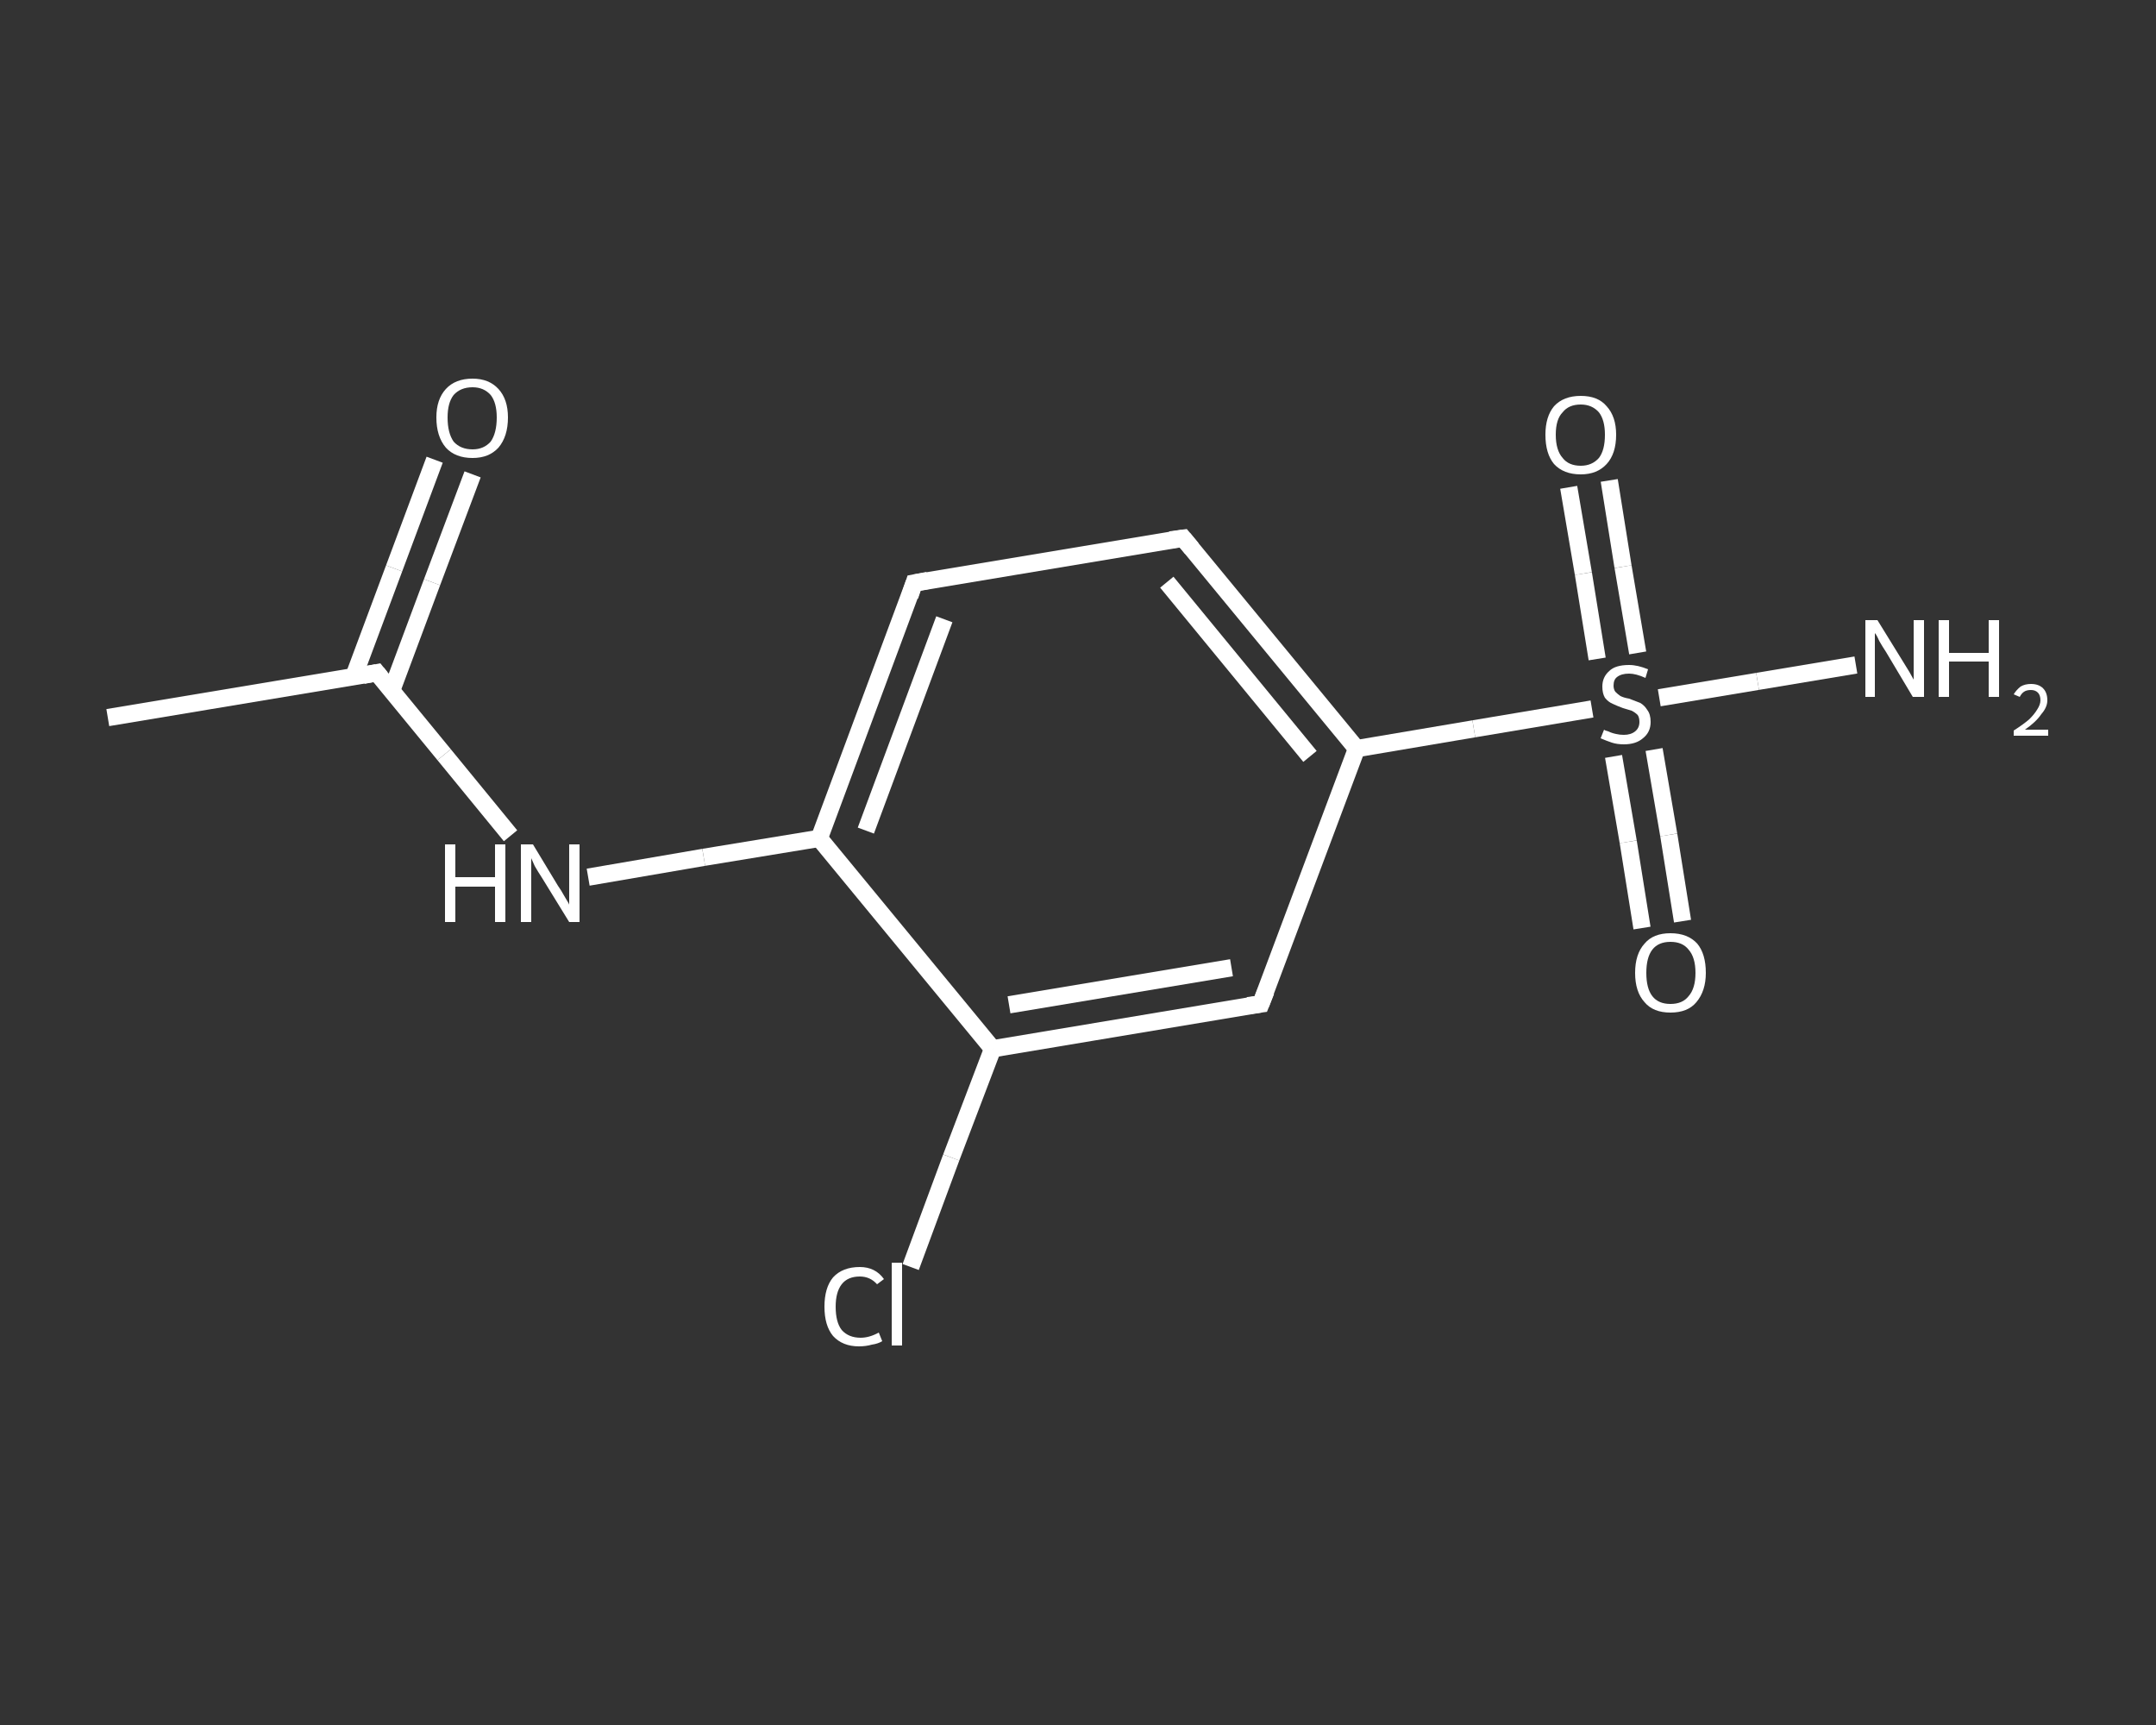 <?xml version='1.0' encoding='iso-8859-1'?>
<svg version='1.1' baseProfile='full'
              xmlns='http://www.w3.org/2000/svg'
                      xmlns:rdkit='http://www.rdkit.org/xml'
                      xmlns:xlink='http://www.w3.org/1999/xlink'
                  xml:space='preserve'
width='250px' height='200px' viewBox='0 0 250 200'>
<rect x="0" y="0" width="250" height="200" fill="#333333" stroke="none"/>
<!-- END OF HEADER -->
<rect style='opacity:1.0;fill:transparent;stroke:none' width='250.0' height='200.0' x='0.0' y='0.0'> </rect>
<path class='bond-0 atom-0 atom-1' d='M 12.5,83.2 L 43.7,78.0' style='fill:none;fill-rule:evenodd;stroke:#FFFFFF;stroke-width:2.0px;stroke-linecap:butt;stroke-linejoin:miter;stroke-opacity:1' />
<path class='bond-1 atom-1 atom-2' d='M 45.4,80.1 L 50.1,67.5' style='fill:none;fill-rule:evenodd;stroke:#FFFFFF;stroke-width:2.0px;stroke-linecap:butt;stroke-linejoin:miter;stroke-opacity:1' />
<path class='bond-1 atom-1 atom-2' d='M 50.1,67.5 L 54.8,55.0' style='fill:none;fill-rule:evenodd;stroke:#FFFFFF;stroke-width:2.0px;stroke-linecap:butt;stroke-linejoin:miter;stroke-opacity:1' />
<path class='bond-1 atom-1 atom-2' d='M 41.0,78.5 L 45.7,65.9' style='fill:none;fill-rule:evenodd;stroke:#FFFFFF;stroke-width:2.0px;stroke-linecap:butt;stroke-linejoin:miter;stroke-opacity:1' />
<path class='bond-1 atom-1 atom-2' d='M 45.7,65.9 L 50.4,53.3' style='fill:none;fill-rule:evenodd;stroke:#FFFFFF;stroke-width:2.0px;stroke-linecap:butt;stroke-linejoin:miter;stroke-opacity:1' />
<path class='bond-2 atom-1 atom-3' d='M 43.7,78.0 L 51.5,87.5' style='fill:none;fill-rule:evenodd;stroke:#FFFFFF;stroke-width:2.0px;stroke-linecap:butt;stroke-linejoin:miter;stroke-opacity:1' />
<path class='bond-2 atom-1 atom-3' d='M 51.5,87.5 L 59.2,96.9' style='fill:none;fill-rule:evenodd;stroke:#FFFFFF;stroke-width:2.0px;stroke-linecap:butt;stroke-linejoin:miter;stroke-opacity:1' />
<path class='bond-3 atom-3 atom-4' d='M 68.2,101.7 L 81.6,99.4' style='fill:none;fill-rule:evenodd;stroke:#FFFFFF;stroke-width:2.0px;stroke-linecap:butt;stroke-linejoin:miter;stroke-opacity:1' />
<path class='bond-3 atom-3 atom-4' d='M 81.6,99.4 L 95.0,97.2' style='fill:none;fill-rule:evenodd;stroke:#FFFFFF;stroke-width:2.0px;stroke-linecap:butt;stroke-linejoin:miter;stroke-opacity:1' />
<path class='bond-4 atom-4 atom-5' d='M 95.0,97.2 L 106.0,67.6' style='fill:none;fill-rule:evenodd;stroke:#FFFFFF;stroke-width:2.0px;stroke-linecap:butt;stroke-linejoin:miter;stroke-opacity:1' />
<path class='bond-4 atom-4 atom-5' d='M 100.4,96.3 L 109.5,71.8' style='fill:none;fill-rule:evenodd;stroke:#FFFFFF;stroke-width:2.0px;stroke-linecap:butt;stroke-linejoin:miter;stroke-opacity:1' />
<path class='bond-5 atom-5 atom-6' d='M 106.0,67.6 L 137.2,62.4' style='fill:none;fill-rule:evenodd;stroke:#FFFFFF;stroke-width:2.0px;stroke-linecap:butt;stroke-linejoin:miter;stroke-opacity:1' />
<path class='bond-6 atom-6 atom-7' d='M 137.2,62.4 L 157.3,86.8' style='fill:none;fill-rule:evenodd;stroke:#FFFFFF;stroke-width:2.0px;stroke-linecap:butt;stroke-linejoin:miter;stroke-opacity:1' />
<path class='bond-6 atom-6 atom-7' d='M 135.3,67.5 L 151.9,87.7' style='fill:none;fill-rule:evenodd;stroke:#FFFFFF;stroke-width:2.0px;stroke-linecap:butt;stroke-linejoin:miter;stroke-opacity:1' />
<path class='bond-7 atom-7 atom-8' d='M 157.3,86.8 L 170.9,84.5' style='fill:none;fill-rule:evenodd;stroke:#FFFFFF;stroke-width:2.0px;stroke-linecap:butt;stroke-linejoin:miter;stroke-opacity:1' />
<path class='bond-7 atom-7 atom-8' d='M 170.9,84.5 L 184.6,82.2' style='fill:none;fill-rule:evenodd;stroke:#FFFFFF;stroke-width:2.0px;stroke-linecap:butt;stroke-linejoin:miter;stroke-opacity:1' />
<path class='bond-8 atom-8 atom-9' d='M 192.4,80.9 L 203.8,79.0' style='fill:none;fill-rule:evenodd;stroke:#FFFFFF;stroke-width:2.0px;stroke-linecap:butt;stroke-linejoin:miter;stroke-opacity:1' />
<path class='bond-8 atom-8 atom-9' d='M 203.8,79.0 L 215.2,77.1' style='fill:none;fill-rule:evenodd;stroke:#FFFFFF;stroke-width:2.0px;stroke-linecap:butt;stroke-linejoin:miter;stroke-opacity:1' />
<path class='bond-9 atom-8 atom-10' d='M 187.1,87.7 L 188.8,97.6' style='fill:none;fill-rule:evenodd;stroke:#FFFFFF;stroke-width:2.0px;stroke-linecap:butt;stroke-linejoin:miter;stroke-opacity:1' />
<path class='bond-9 atom-8 atom-10' d='M 188.8,97.6 L 190.4,107.6' style='fill:none;fill-rule:evenodd;stroke:#FFFFFF;stroke-width:2.0px;stroke-linecap:butt;stroke-linejoin:miter;stroke-opacity:1' />
<path class='bond-9 atom-8 atom-10' d='M 191.8,86.9 L 193.5,96.8' style='fill:none;fill-rule:evenodd;stroke:#FFFFFF;stroke-width:2.0px;stroke-linecap:butt;stroke-linejoin:miter;stroke-opacity:1' />
<path class='bond-9 atom-8 atom-10' d='M 193.5,96.8 L 195.1,106.8' style='fill:none;fill-rule:evenodd;stroke:#FFFFFF;stroke-width:2.0px;stroke-linecap:butt;stroke-linejoin:miter;stroke-opacity:1' />
<path class='bond-10 atom-8 atom-11' d='M 189.9,75.7 L 188.2,65.7' style='fill:none;fill-rule:evenodd;stroke:#FFFFFF;stroke-width:2.0px;stroke-linecap:butt;stroke-linejoin:miter;stroke-opacity:1' />
<path class='bond-10 atom-8 atom-11' d='M 188.2,65.7 L 186.6,55.7' style='fill:none;fill-rule:evenodd;stroke:#FFFFFF;stroke-width:2.0px;stroke-linecap:butt;stroke-linejoin:miter;stroke-opacity:1' />
<path class='bond-10 atom-8 atom-11' d='M 185.2,76.4 L 183.6,66.5' style='fill:none;fill-rule:evenodd;stroke:#FFFFFF;stroke-width:2.0px;stroke-linecap:butt;stroke-linejoin:miter;stroke-opacity:1' />
<path class='bond-10 atom-8 atom-11' d='M 183.6,66.5 L 181.9,56.5' style='fill:none;fill-rule:evenodd;stroke:#FFFFFF;stroke-width:2.0px;stroke-linecap:butt;stroke-linejoin:miter;stroke-opacity:1' />
<path class='bond-11 atom-7 atom-12' d='M 157.3,86.8 L 146.2,116.4' style='fill:none;fill-rule:evenodd;stroke:#FFFFFF;stroke-width:2.0px;stroke-linecap:butt;stroke-linejoin:miter;stroke-opacity:1' />
<path class='bond-12 atom-12 atom-13' d='M 146.2,116.4 L 115.1,121.6' style='fill:none;fill-rule:evenodd;stroke:#FFFFFF;stroke-width:2.0px;stroke-linecap:butt;stroke-linejoin:miter;stroke-opacity:1' />
<path class='bond-12 atom-12 atom-13' d='M 142.8,112.2 L 117.0,116.5' style='fill:none;fill-rule:evenodd;stroke:#FFFFFF;stroke-width:2.0px;stroke-linecap:butt;stroke-linejoin:miter;stroke-opacity:1' />
<path class='bond-13 atom-13 atom-14' d='M 115.1,121.6 L 110.3,134.2' style='fill:none;fill-rule:evenodd;stroke:#FFFFFF;stroke-width:2.0px;stroke-linecap:butt;stroke-linejoin:miter;stroke-opacity:1' />
<path class='bond-13 atom-13 atom-14' d='M 110.3,134.2 L 105.6,146.9' style='fill:none;fill-rule:evenodd;stroke:#FFFFFF;stroke-width:2.0px;stroke-linecap:butt;stroke-linejoin:miter;stroke-opacity:1' />
<path class='bond-14 atom-13 atom-4' d='M 115.1,121.6 L 95.0,97.2' style='fill:none;fill-rule:evenodd;stroke:#FFFFFF;stroke-width:2.0px;stroke-linecap:butt;stroke-linejoin:miter;stroke-opacity:1' />
<path d='M 42.1,78.3 L 43.7,78.0 L 44.1,78.5' style='fill:none;stroke:#FFFFFF;stroke-width:2.0px;stroke-linecap:butt;stroke-linejoin:miter;stroke-opacity:1;' />
<path d='M 105.5,69.1 L 106.0,67.6 L 107.6,67.3' style='fill:none;stroke:#FFFFFF;stroke-width:2.0px;stroke-linecap:butt;stroke-linejoin:miter;stroke-opacity:1;' />
<path d='M 135.7,62.6 L 137.2,62.4 L 138.2,63.6' style='fill:none;stroke:#FFFFFF;stroke-width:2.0px;stroke-linecap:butt;stroke-linejoin:miter;stroke-opacity:1;' />
<path d='M 146.8,114.9 L 146.2,116.4 L 144.7,116.6' style='fill:none;stroke:#FFFFFF;stroke-width:2.0px;stroke-linecap:butt;stroke-linejoin:miter;stroke-opacity:1;' />
<path class='atom-2' d='M 50.6 48.4
Q 50.6 46.3, 51.7 45.1
Q 52.8 43.9, 54.8 43.9
Q 56.7 43.9, 57.8 45.1
Q 58.9 46.3, 58.9 48.4
Q 58.9 50.6, 57.8 51.9
Q 56.7 53.1, 54.8 53.1
Q 52.8 53.1, 51.7 51.9
Q 50.6 50.6, 50.6 48.4
M 54.8 52.1
Q 56.1 52.1, 56.9 51.2
Q 57.6 50.2, 57.6 48.4
Q 57.6 46.7, 56.9 45.8
Q 56.1 44.9, 54.8 44.9
Q 53.4 44.9, 52.6 45.8
Q 51.9 46.7, 51.9 48.4
Q 51.9 50.2, 52.6 51.2
Q 53.4 52.1, 54.8 52.1
' fill='#FFFFFF'/>
<path class='atom-3' d='M 51.6 97.9
L 52.8 97.9
L 52.8 101.7
L 57.4 101.7
L 57.4 97.9
L 58.6 97.9
L 58.6 106.9
L 57.4 106.9
L 57.4 102.8
L 52.8 102.8
L 52.8 106.9
L 51.6 106.9
L 51.6 97.9
' fill='#FFFFFF'/>
<path class='atom-3' d='M 61.8 97.9
L 64.7 102.7
Q 65.0 103.1, 65.5 104.0
Q 66.0 104.8, 66.0 104.9
L 66.0 97.9
L 67.2 97.9
L 67.2 106.9
L 66.0 106.9
L 62.8 101.7
Q 62.4 101.1, 62.0 100.4
Q 61.7 99.7, 61.6 99.5
L 61.6 106.9
L 60.4 106.9
L 60.4 97.9
L 61.8 97.9
' fill='#FFFFFF'/>
<path class='atom-8' d='M 186.0 84.6
Q 186.1 84.7, 186.5 84.8
Q 186.9 85.0, 187.4 85.1
Q 187.8 85.2, 188.3 85.2
Q 189.1 85.2, 189.6 84.8
Q 190.1 84.4, 190.1 83.7
Q 190.1 83.2, 189.9 82.9
Q 189.6 82.6, 189.2 82.4
Q 188.9 82.3, 188.2 82.1
Q 187.4 81.8, 187.0 81.6
Q 186.5 81.4, 186.1 80.9
Q 185.8 80.4, 185.8 79.6
Q 185.8 78.5, 186.6 77.8
Q 187.3 77.1, 188.9 77.1
Q 189.9 77.1, 191.1 77.6
L 190.8 78.6
Q 189.7 78.1, 188.9 78.1
Q 188.0 78.1, 187.5 78.5
Q 187.1 78.8, 187.1 79.5
Q 187.1 79.9, 187.3 80.2
Q 187.6 80.5, 187.9 80.7
Q 188.3 80.9, 188.9 81.0
Q 189.7 81.3, 190.2 81.5
Q 190.7 81.8, 191.0 82.3
Q 191.4 82.8, 191.4 83.7
Q 191.4 84.9, 190.5 85.6
Q 189.7 86.3, 188.3 86.3
Q 187.5 86.3, 186.9 86.1
Q 186.3 85.9, 185.6 85.6
L 186.0 84.6
' fill='#FFFFFF'/>
<path class='atom-9' d='M 217.7 71.9
L 220.6 76.6
Q 220.9 77.1, 221.4 77.9
Q 221.9 78.8, 221.9 78.8
L 221.9 71.9
L 223.1 71.9
L 223.1 80.8
L 221.8 80.8
L 218.7 75.6
Q 218.3 75.0, 217.9 74.3
Q 217.6 73.6, 217.4 73.4
L 217.4 80.8
L 216.3 80.8
L 216.3 71.9
L 217.7 71.9
' fill='#FFFFFF'/>
<path class='atom-9' d='M 224.8 71.9
L 226.0 71.9
L 226.0 75.7
L 230.6 75.7
L 230.6 71.9
L 231.8 71.9
L 231.8 80.8
L 230.6 80.8
L 230.6 76.7
L 226.0 76.7
L 226.0 80.8
L 224.8 80.8
L 224.8 71.9
' fill='#FFFFFF'/>
<path class='atom-9' d='M 233.5 80.5
Q 233.8 80.0, 234.3 79.6
Q 234.8 79.3, 235.5 79.3
Q 236.4 79.3, 236.9 79.8
Q 237.4 80.3, 237.4 81.2
Q 237.4 82.0, 236.7 82.8
Q 236.1 83.7, 234.8 84.6
L 237.5 84.6
L 237.5 85.3
L 233.5 85.3
L 233.5 84.7
Q 234.6 84.0, 235.3 83.4
Q 235.9 82.8, 236.2 82.3
Q 236.6 81.7, 236.6 81.2
Q 236.6 80.6, 236.3 80.3
Q 236.0 80.0, 235.5 80.0
Q 235.0 80.0, 234.7 80.2
Q 234.4 80.4, 234.2 80.8
L 233.5 80.5
' fill='#FFFFFF'/>
<path class='atom-10' d='M 189.6 112.8
Q 189.6 110.6, 190.7 109.4
Q 191.7 108.2, 193.7 108.2
Q 195.7 108.2, 196.8 109.4
Q 197.8 110.6, 197.8 112.8
Q 197.8 114.9, 196.7 116.2
Q 195.7 117.4, 193.7 117.4
Q 191.7 117.4, 190.7 116.2
Q 189.6 115.0, 189.6 112.8
M 193.7 116.4
Q 195.1 116.4, 195.8 115.5
Q 196.6 114.6, 196.6 112.8
Q 196.6 111.0, 195.8 110.1
Q 195.1 109.2, 193.7 109.2
Q 192.3 109.2, 191.6 110.1
Q 190.9 111.0, 190.9 112.8
Q 190.9 114.6, 191.6 115.5
Q 192.3 116.4, 193.7 116.4
' fill='#FFFFFF'/>
<path class='atom-11' d='M 179.2 50.4
Q 179.2 48.3, 180.2 47.1
Q 181.3 45.9, 183.3 45.9
Q 185.3 45.9, 186.3 47.1
Q 187.4 48.3, 187.4 50.4
Q 187.4 52.6, 186.3 53.8
Q 185.2 55.0, 183.3 55.0
Q 181.3 55.0, 180.2 53.8
Q 179.2 52.6, 179.2 50.4
M 183.3 54.0
Q 184.6 54.0, 185.4 53.1
Q 186.1 52.2, 186.1 50.4
Q 186.1 48.7, 185.4 47.8
Q 184.6 46.9, 183.3 46.9
Q 181.9 46.9, 181.2 47.8
Q 180.4 48.6, 180.4 50.4
Q 180.4 52.2, 181.2 53.1
Q 181.9 54.0, 183.3 54.0
' fill='#FFFFFF'/>
<path class='atom-14' d='M 95.6 151.5
Q 95.6 149.3, 96.6 148.1
Q 97.7 146.9, 99.7 146.9
Q 101.5 146.9, 102.5 148.3
L 101.7 148.9
Q 100.9 148.0, 99.7 148.0
Q 98.3 148.0, 97.6 148.9
Q 96.9 149.8, 96.9 151.5
Q 96.9 153.3, 97.6 154.2
Q 98.4 155.1, 99.8 155.1
Q 100.8 155.1, 101.9 154.5
L 102.3 155.5
Q 101.8 155.8, 101.1 155.9
Q 100.4 156.1, 99.6 156.1
Q 97.7 156.1, 96.6 154.9
Q 95.6 153.7, 95.6 151.5
' fill='#FFFFFF'/>
<path class='atom-14' d='M 103.4 146.4
L 104.6 146.4
L 104.6 156.0
L 103.4 156.0
L 103.4 146.4
' fill='#FFFFFF'/>
</svg>
